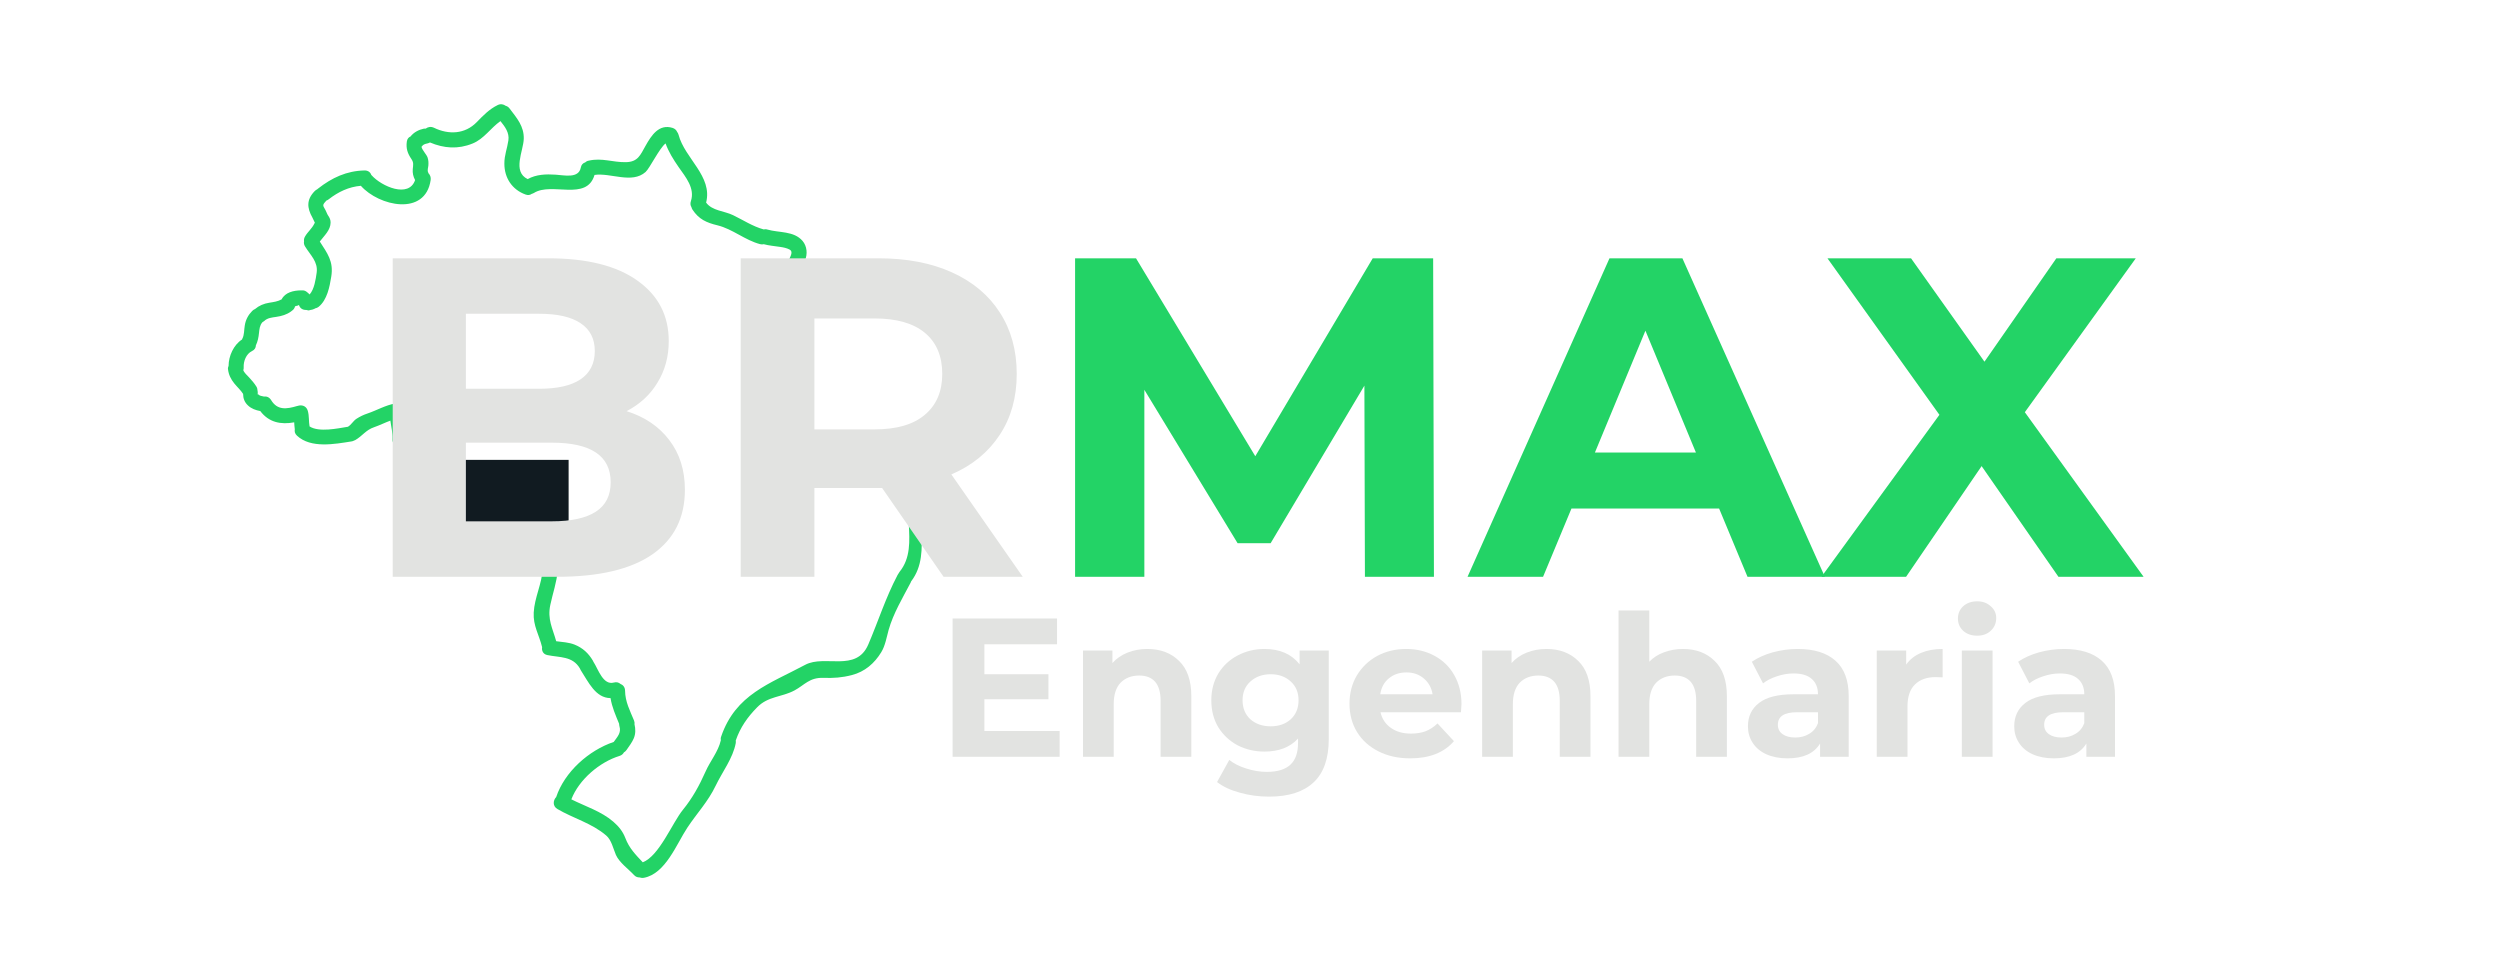 <svg xmlns="http://www.w3.org/2000/svg" xmlns:xlink="http://www.w3.org/1999/xlink" width="200" viewBox="0 0 150 58.5" height="78" preserveAspectRatio="xMidYMid meet"><defs><g></g><clipPath id="054479f67e"><path d="M 13.676 6.156 L 61 6.156 L 61 52.781 L 13.676 52.781 Z M 13.676 6.156 " clip-rule="nonzero"></path></clipPath><clipPath id="725b8deff7"><path d="M 25.609 27.594 L 34.117 27.594 L 34.117 31.336 L 25.609 31.336 Z M 25.609 27.594 " clip-rule="nonzero"></path></clipPath></defs><g clip-path="url(#054479f67e)"><path fill="#23d366" d="M 58.754 23.5 C 60.137 22.438 59.957 20.629 58.84 19.453 C 57.566 19.438 56.848 19.219 55.867 18.273 C 54.254 16.719 52.473 16.922 50.414 16.781 C 50.297 16.773 50.203 16.73 50.133 16.668 C 50.102 16.656 50.066 16.641 50.031 16.617 C 49.852 16.504 49.812 16.586 49.656 16.754 C 49.457 16.961 49.27 17.168 49.027 17.328 C 48.93 17.387 48.836 17.406 48.746 17.395 C 48.652 17.469 48.523 17.504 48.375 17.473 C 47.465 17.266 46.996 16.402 47.367 15.52 C 47.438 15.359 47.598 15.086 47.375 14.973 C 47.203 14.883 47.012 14.844 46.82 14.816 C 46.488 14.762 46.148 14.742 45.824 14.652 C 45.758 14.668 45.684 14.672 45.602 14.648 C 44.691 14.406 43.957 13.742 43.051 13.52 C 42.387 13.359 41.934 13.16 41.547 12.574 C 41.516 12.52 41.496 12.473 41.484 12.422 C 41.426 12.332 41.406 12.211 41.453 12.07 C 41.711 11.297 41.141 10.629 40.719 10.027 C 40.406 9.574 40.117 9.117 39.934 8.605 C 39.562 8.895 38.98 10.102 38.734 10.32 C 37.914 11.047 36.633 10.352 35.672 10.496 C 35.199 12.098 33.105 10.902 32.035 11.578 C 31.988 11.605 31.941 11.621 31.902 11.633 C 31.805 11.703 31.684 11.727 31.535 11.672 C 30.73 11.383 30.262 10.68 30.262 9.82 C 30.258 9.316 30.434 8.906 30.504 8.418 C 30.57 7.965 30.301 7.605 30.027 7.266 C 29.441 7.676 29.043 8.332 28.359 8.609 C 27.48 8.969 26.633 8.902 25.797 8.547 C 25.758 8.566 25.719 8.59 25.672 8.598 C 25.617 8.609 25.559 8.621 25.504 8.641 C 25.496 8.641 25.492 8.645 25.488 8.648 C 25.465 8.656 25.445 8.668 25.422 8.68 C 25.41 8.688 25.395 8.699 25.383 8.707 C 25.379 8.711 25.371 8.719 25.355 8.734 C 25.332 8.758 25.312 8.785 25.289 8.809 C 25.332 9.012 25.598 9.273 25.656 9.453 C 25.707 9.609 25.715 9.758 25.703 9.922 C 25.695 10.055 25.625 10.219 25.691 10.348 C 25.699 10.367 25.707 10.383 25.711 10.398 C 25.809 10.5 25.863 10.637 25.84 10.801 C 25.523 12.996 22.734 12.371 21.652 11.148 C 21.648 11.148 21.648 11.148 21.648 11.148 C 20.926 11.211 20.301 11.508 19.723 11.957 C 19.676 11.996 19.629 12.02 19.582 12.035 C 19.562 12.062 19.543 12.086 19.52 12.109 C 19.309 12.328 19.41 12.371 19.527 12.602 C 19.586 12.707 19.621 12.836 19.688 12.934 C 19.777 13.062 19.836 13.184 19.836 13.348 C 19.836 13.809 19.449 14.145 19.188 14.492 C 19.637 15.199 20.027 15.676 19.875 16.602 C 19.777 17.211 19.629 17.996 19.117 18.41 C 19.055 18.461 18.988 18.484 18.918 18.5 C 18.879 18.527 18.836 18.543 18.789 18.559 C 18.715 18.594 18.637 18.586 18.562 18.617 C 18.5 18.645 18.434 18.598 18.371 18.598 C 18.367 18.598 18.367 18.598 18.367 18.598 C 18.148 18.598 17.996 18.492 17.938 18.301 C 17.906 18.301 17.875 18.336 17.844 18.344 C 17.84 18.344 17.84 18.344 17.836 18.344 C 17.828 18.344 17.82 18.348 17.812 18.348 C 17.785 18.352 17.762 18.359 17.738 18.367 C 17.73 18.371 17.723 18.371 17.715 18.375 C 17.715 18.375 17.715 18.375 17.711 18.375 C 17.711 18.375 17.711 18.375 17.707 18.375 C 17.672 18.504 17.605 18.586 17.52 18.641 C 17.5 18.656 17.48 18.672 17.461 18.688 C 17.203 18.879 16.898 18.965 16.578 19.012 C 16.324 19.051 16.047 19.07 15.852 19.262 C 15.816 19.293 15.777 19.316 15.742 19.336 C 15.582 19.527 15.566 19.738 15.539 19.984 C 15.512 20.25 15.465 20.484 15.352 20.723 C 15.352 20.855 15.285 20.988 15.117 21.066 C 14.773 21.23 14.602 21.672 14.621 22.039 C 14.625 22.102 14.617 22.156 14.598 22.211 C 14.652 22.367 14.836 22.527 14.938 22.637 C 15.102 22.816 15.266 23 15.391 23.207 C 15.434 23.281 15.445 23.352 15.449 23.418 C 15.469 23.488 15.469 23.562 15.461 23.641 C 15.461 23.641 15.449 23.645 15.449 23.645 L 15.418 23.645 C 15.418 23.648 15.453 23.652 15.453 23.656 C 15.453 23.652 15.48 23.645 15.48 23.645 C 15.48 23.637 15.48 23.633 15.477 23.621 C 15.48 23.633 15.48 23.637 15.484 23.645 C 15.484 23.637 15.488 23.637 15.488 23.637 C 15.492 23.637 15.496 23.656 15.496 23.664 C 15.504 23.672 15.508 23.676 15.516 23.684 C 15.516 23.684 15.516 23.684 15.516 23.688 C 15.543 23.703 15.57 23.711 15.594 23.73 C 15.613 23.734 15.645 23.746 15.648 23.75 C 15.691 23.758 15.727 23.77 15.766 23.777 C 15.762 23.777 15.758 23.777 15.758 23.777 C 15.762 23.777 15.77 23.777 15.773 23.777 C 15.797 23.781 15.812 23.785 15.832 23.793 C 15.992 23.77 16.156 23.828 16.266 24.004 C 16.645 24.633 17.199 24.547 17.832 24.359 C 17.84 24.355 17.848 24.355 17.859 24.355 C 18.086 24.273 18.375 24.34 18.465 24.641 C 18.559 24.953 18.516 25.27 18.574 25.586 C 19.148 25.953 20.262 25.703 20.855 25.609 C 20.863 25.609 20.867 25.609 20.871 25.609 C 21.082 25.484 21.188 25.258 21.391 25.125 C 21.598 24.992 21.816 24.887 22.051 24.809 C 22.609 24.621 23.145 24.301 23.73 24.207 C 24.125 24.152 24.363 24.547 24.285 24.828 C 24.297 24.867 24.305 24.902 24.309 24.949 C 24.316 25.379 24.453 25.797 24.457 26.227 C 24.91 26.629 25.336 27.023 25.953 27.16 C 26.312 27.242 26.625 27.332 26.949 27.512 C 27.66 27.91 28.34 28.918 29.289 28.637 C 29.355 28.613 29.414 28.613 29.473 28.617 C 29.559 28.605 29.656 28.621 29.754 28.68 C 30.609 29.199 30.672 30.402 30.254 31.23 C 30.34 31.551 30.914 31.547 31.172 31.582 C 31.617 31.645 32.023 31.75 32.301 32.133 C 32.324 32.168 32.344 32.207 32.355 32.238 C 32.398 32.305 32.43 32.383 32.438 32.477 C 32.453 32.719 32.508 32.91 32.707 33.051 C 32.961 33.234 33.219 33.406 33.438 33.633 C 33.621 33.82 33.59 34.059 33.461 34.223 C 33.406 34.938 33.168 35.586 33.02 36.289 C 32.832 37.16 33.16 37.703 33.371 38.473 C 33.738 38.523 34.129 38.539 34.473 38.676 C 34.965 38.875 35.305 39.188 35.578 39.648 C 35.594 39.68 35.605 39.703 35.617 39.734 C 35.621 39.742 35.625 39.746 35.629 39.746 C 35.895 40.164 36.191 41.129 36.828 40.953 C 36.992 40.906 37.129 40.949 37.227 41.035 C 37.379 41.094 37.5 41.227 37.504 41.441 C 37.512 42.109 37.793 42.625 38.043 43.234 C 38.074 43.316 38.082 43.391 38.07 43.457 C 38.137 43.734 38.141 44.02 38.031 44.289 C 37.922 44.551 37.75 44.766 37.594 44.996 C 37.547 45.062 37.496 45.109 37.434 45.145 C 37.387 45.234 37.301 45.316 37.172 45.355 C 35.98 45.723 34.742 46.766 34.281 47.961 C 35.129 48.387 36.074 48.676 36.797 49.301 C 37.121 49.582 37.363 49.875 37.52 50.281 C 37.754 50.898 38.137 51.281 38.566 51.738 C 39.559 51.352 40.336 49.371 40.973 48.59 C 41.547 47.887 41.961 47.129 42.328 46.305 C 42.609 45.664 43.094 45.102 43.25 44.418 C 43.238 44.352 43.238 44.273 43.27 44.191 C 44.141 41.656 46.168 41.035 48.316 39.887 C 49.488 39.262 51.371 40.355 52.094 38.676 C 52.699 37.266 53.129 35.883 53.852 34.504 C 53.867 34.473 53.887 34.445 53.906 34.418 C 53.926 34.383 53.945 34.348 53.973 34.312 C 55.309 32.668 53.746 30.203 55.062 28.453 C 55.102 28.398 55.152 28.359 55.199 28.328 C 55.207 28.32 55.207 28.312 55.215 28.305 C 55.77 27.469 56.223 26.574 56.828 25.781 C 57.32 25.133 58.133 24.691 58.445 23.922 C 58.48 23.836 58.531 23.777 58.59 23.73 C 58.617 23.645 58.672 23.562 58.754 23.5 Z M 59.492 18.82 C 61.02 20.434 61.051 22.785 59.297 24.207 C 58.977 24.973 58.418 25.359 57.863 25.953 C 57.094 26.781 56.621 27.828 56 28.762 C 55.957 28.824 55.902 28.867 55.855 28.902 C 55.852 28.906 55.852 28.91 55.848 28.91 C 54.539 30.652 56.051 33.074 54.668 34.883 C 54.66 34.91 54.648 34.934 54.637 34.961 C 54.156 35.875 53.598 36.805 53.316 37.801 C 53.199 38.227 53.113 38.75 52.875 39.133 C 52.469 39.801 51.887 40.305 51.113 40.504 C 50.512 40.66 50.023 40.691 49.402 40.672 C 48.566 40.641 48.273 41.102 47.668 41.426 C 46.898 41.84 46.082 41.762 45.422 42.445 C 44.844 43.035 44.418 43.641 44.145 44.43 C 44.152 44.477 44.152 44.527 44.145 44.586 C 43.977 45.492 43.34 46.309 42.941 47.141 C 42.477 48.109 41.816 48.789 41.238 49.664 C 40.594 50.637 39.934 52.426 38.633 52.668 C 38.531 52.684 38.445 52.672 38.367 52.645 C 38.258 52.648 38.137 52.609 38.039 52.5 C 37.703 52.137 37.172 51.766 36.957 51.301 C 36.797 50.93 36.691 50.402 36.375 50.133 C 35.52 49.395 34.402 49.105 33.441 48.539 C 33.145 48.363 33.184 48.016 33.371 47.824 C 33.875 46.312 35.328 45.02 36.824 44.516 C 37.043 44.207 37.285 43.973 37.168 43.578 C 37.152 43.523 37.148 43.477 37.148 43.43 C 36.93 42.898 36.719 42.43 36.633 41.887 C 35.73 41.879 35.312 40.93 34.84 40.203 C 34.82 40.172 34.805 40.141 34.793 40.105 C 34.355 39.359 33.598 39.461 32.844 39.305 C 32.582 39.254 32.492 39.035 32.527 38.832 C 32.348 38.09 31.98 37.547 32.023 36.754 C 32.07 35.855 32.516 35.031 32.562 34.125 C 32.562 34.109 32.566 34.094 32.57 34.074 C 32.371 33.926 32.156 33.797 31.98 33.617 C 31.699 33.336 31.582 33 31.539 32.621 C 31.531 32.609 31.523 32.602 31.512 32.594 C 31.445 32.492 31.117 32.484 31.008 32.469 C 30.773 32.438 30.535 32.418 30.309 32.348 C 29.727 32.172 29.402 31.793 29.336 31.188 C 29.32 31.066 29.355 30.969 29.414 30.895 C 29.418 30.879 29.426 30.863 29.434 30.848 C 29.629 30.496 29.711 29.855 29.387 29.547 C 28.449 29.742 27.461 29.129 26.773 28.535 C 26.227 28.059 25.617 28.133 25.023 27.797 C 24.531 27.523 24.141 27.156 23.719 26.785 C 23.633 26.707 23.59 26.625 23.578 26.539 C 23.555 26.484 23.543 26.422 23.551 26.348 C 23.57 25.973 23.469 25.605 23.422 25.238 C 23.094 25.359 22.773 25.52 22.445 25.633 C 21.953 25.797 21.746 26.156 21.32 26.402 C 21.285 26.418 21.258 26.434 21.227 26.441 C 21.191 26.461 21.148 26.477 21.098 26.484 C 20.078 26.645 18.656 26.918 17.82 26.141 C 17.691 26.023 17.664 25.887 17.688 25.758 C 17.668 25.621 17.66 25.477 17.652 25.34 C 16.855 25.488 16.133 25.348 15.617 24.664 C 15.344 24.613 15.086 24.523 14.879 24.328 C 14.672 24.137 14.586 23.898 14.586 23.633 C 14.441 23.406 14.23 23.219 14.059 23.008 C 13.848 22.746 13.719 22.484 13.68 22.152 C 13.668 22.082 13.688 22.016 13.715 21.953 C 13.715 21.367 14.016 20.695 14.52 20.371 C 14.523 20.355 14.527 20.344 14.535 20.332 C 14.668 20.09 14.637 19.789 14.688 19.52 C 14.742 19.18 14.895 18.898 15.133 18.656 C 15.188 18.602 15.242 18.566 15.301 18.543 C 15.543 18.336 15.832 18.215 16.156 18.164 C 16.418 18.121 16.672 18.09 16.898 17.961 C 17.109 17.543 17.609 17.426 18.066 17.422 C 18.074 17.422 18.082 17.426 18.094 17.426 C 18.188 17.414 18.285 17.43 18.371 17.488 C 18.449 17.543 18.516 17.605 18.578 17.668 C 18.863 17.34 18.941 16.77 19 16.359 C 19.09 15.703 18.625 15.312 18.305 14.789 C 18.238 14.684 18.223 14.578 18.242 14.48 C 18.227 14.391 18.242 14.289 18.305 14.184 C 18.465 13.91 18.719 13.711 18.855 13.426 C 18.871 13.402 18.883 13.383 18.891 13.363 C 18.84 13.266 18.801 13.16 18.746 13.059 C 18.414 12.469 18.383 11.98 18.879 11.469 C 18.926 11.418 18.98 11.383 19.031 11.359 C 19.047 11.348 19.062 11.332 19.082 11.316 C 19.914 10.664 20.797 10.25 21.871 10.227 C 22.09 10.223 22.227 10.344 22.277 10.496 C 22.285 10.504 22.289 10.508 22.293 10.512 C 22.895 11.188 24.531 11.906 24.906 10.805 C 24.793 10.59 24.746 10.387 24.766 10.145 C 24.789 9.898 24.832 9.762 24.688 9.547 C 24.453 9.203 24.352 8.91 24.41 8.492 C 24.434 8.332 24.516 8.234 24.629 8.191 C 24.828 7.938 25.121 7.785 25.43 7.719 C 25.473 7.715 25.508 7.715 25.547 7.715 C 25.672 7.617 25.848 7.578 26.035 7.664 C 26.918 8.094 27.898 8.055 28.605 7.328 C 28.992 6.93 29.355 6.551 29.859 6.305 C 30.039 6.215 30.211 6.254 30.34 6.348 C 30.43 6.371 30.516 6.426 30.582 6.52 C 31.016 7.09 31.445 7.578 31.426 8.328 C 31.406 9.062 30.723 10.293 31.66 10.746 C 32.172 10.461 32.762 10.441 33.336 10.48 C 33.855 10.512 34.719 10.727 34.848 10.055 C 34.879 9.879 34.988 9.781 35.109 9.746 C 35.16 9.695 35.227 9.656 35.316 9.641 C 36.117 9.453 36.762 9.746 37.555 9.73 C 38.277 9.715 38.418 9.305 38.734 8.746 C 39.082 8.125 39.535 7.422 40.348 7.672 C 40.488 7.715 40.582 7.805 40.625 7.91 C 40.664 7.961 40.695 8.016 40.715 8.09 C 41.086 9.508 42.77 10.574 42.367 12.156 C 42.73 12.652 43.453 12.652 43.984 12.91 C 44.598 13.207 45.16 13.582 45.82 13.766 C 45.883 13.75 45.961 13.746 46.043 13.773 C 46.746 13.977 47.625 13.844 48.152 14.453 C 48.426 14.777 48.461 15.242 48.301 15.621 C 48.117 16.062 48.062 16.422 48.535 16.57 C 48.547 16.562 48.555 16.547 48.57 16.539 C 48.863 16.352 49.047 16.027 49.34 15.828 C 49.707 15.586 50.125 15.605 50.488 15.836 C 50.512 15.852 50.531 15.863 50.547 15.879 C 52.172 15.973 53.738 15.746 55.207 16.625 C 55.82 16.992 56.266 17.434 56.785 17.922 C 57.488 18.582 58.184 18.551 59.086 18.547 C 59.297 18.547 59.434 18.668 59.492 18.82 " fill-opacity="1" fill-rule="nonzero"></path></g><path fill="#23d366" d="M 15.766 23.777 C 15.809 23.785 15.812 23.785 15.773 23.777 C 15.773 23.777 15.77 23.777 15.766 23.777 " fill-opacity="1" fill-rule="nonzero"></path><g clip-path="url(#725b8deff7)"><path fill="#111b21" d="M 25.609 27.594 L 34.117 27.594 L 34.117 31.336 L 25.609 31.336 Z M 25.609 27.594 " fill-opacity="1" fill-rule="nonzero"></path></g><g fill="#e2e3e1" fill-opacity="1"><g transform="translate(52.817, 45.407)"><g></g></g></g><g fill="#e2e3e1" fill-opacity="1"><g transform="translate(56.172, 45.407)"><g><path d="M 7.406 -1.547 L 7.406 0 L 0.984 0 L 0.984 -8.297 L 7.25 -8.297 L 7.25 -6.75 L 2.891 -6.75 L 2.891 -4.953 L 6.734 -4.953 L 6.734 -3.453 L 2.891 -3.453 L 2.891 -1.547 Z M 7.406 -1.547 "></path></g></g></g><g fill="#e2e3e1" fill-opacity="1"><g transform="translate(64.12, 45.407)"><g><path d="M 4.719 -6.469 C 5.508 -6.469 6.145 -6.227 6.625 -5.75 C 7.113 -5.281 7.359 -4.578 7.359 -3.641 L 7.359 0 L 5.516 0 L 5.516 -3.359 C 5.516 -3.867 5.406 -4.25 5.188 -4.5 C 4.969 -4.75 4.648 -4.875 4.234 -4.875 C 3.766 -4.875 3.391 -4.727 3.109 -4.438 C 2.836 -4.145 2.703 -3.719 2.703 -3.156 L 2.703 0 L 0.859 0 L 0.859 -6.375 L 2.625 -6.375 L 2.625 -5.625 C 2.863 -5.895 3.164 -6.102 3.531 -6.25 C 3.895 -6.395 4.289 -6.469 4.719 -6.469 Z M 4.719 -6.469 "></path></g></g></g><g fill="#e2e3e1" fill-opacity="1"><g transform="translate(72.304, 45.407)"><g><path d="M 7.422 -6.375 L 7.422 -1.062 C 7.422 0.102 7.117 0.969 6.516 1.531 C 5.91 2.102 5.02 2.391 3.844 2.391 C 3.227 2.391 2.645 2.312 2.094 2.156 C 1.539 2.008 1.082 1.797 0.719 1.516 L 1.453 0.188 C 1.723 0.406 2.062 0.578 2.469 0.703 C 2.883 0.836 3.297 0.906 3.703 0.906 C 4.348 0.906 4.82 0.758 5.125 0.469 C 5.426 0.188 5.578 -0.242 5.578 -0.828 L 5.578 -1.094 C 5.098 -0.57 4.426 -0.312 3.562 -0.312 C 2.977 -0.312 2.441 -0.438 1.953 -0.688 C 1.473 -0.945 1.086 -1.305 0.797 -1.766 C 0.516 -2.234 0.375 -2.773 0.375 -3.391 C 0.375 -3.992 0.516 -4.531 0.797 -5 C 1.086 -5.469 1.473 -5.828 1.953 -6.078 C 2.441 -6.336 2.977 -6.469 3.562 -6.469 C 4.488 -6.469 5.191 -6.16 5.672 -5.547 L 5.672 -6.375 Z M 3.938 -1.828 C 4.426 -1.828 4.828 -1.969 5.141 -2.25 C 5.453 -2.539 5.609 -2.922 5.609 -3.391 C 5.609 -3.859 5.453 -4.234 5.141 -4.516 C 4.828 -4.805 4.426 -4.953 3.938 -4.953 C 3.445 -4.953 3.039 -4.805 2.719 -4.516 C 2.406 -4.234 2.25 -3.859 2.25 -3.391 C 2.25 -2.922 2.406 -2.539 2.719 -2.25 C 3.039 -1.969 3.445 -1.828 3.938 -1.828 Z M 3.938 -1.828 "></path></g></g></g><g fill="#e2e3e1" fill-opacity="1"><g transform="translate(80.595, 45.407)"><g><path d="M 7.094 -3.156 C 7.094 -3.133 7.082 -2.973 7.062 -2.672 L 2.234 -2.672 C 2.328 -2.273 2.535 -1.961 2.859 -1.734 C 3.18 -1.504 3.582 -1.391 4.062 -1.391 C 4.395 -1.391 4.688 -1.438 4.938 -1.531 C 5.195 -1.633 5.438 -1.789 5.656 -2 L 6.641 -0.938 C 6.047 -0.25 5.172 0.094 4.016 0.094 C 3.297 0.094 2.66 -0.047 2.109 -0.328 C 1.555 -0.609 1.129 -0.992 0.828 -1.484 C 0.523 -1.984 0.375 -2.551 0.375 -3.188 C 0.375 -3.812 0.52 -4.375 0.812 -4.875 C 1.113 -5.375 1.52 -5.766 2.031 -6.047 C 2.551 -6.328 3.133 -6.469 3.781 -6.469 C 4.406 -6.469 4.969 -6.332 5.469 -6.062 C 5.977 -5.789 6.375 -5.406 6.656 -4.906 C 6.945 -4.406 7.094 -3.82 7.094 -3.156 Z M 3.797 -5.062 C 3.367 -5.062 3.016 -4.941 2.734 -4.703 C 2.453 -4.473 2.281 -4.156 2.219 -3.75 L 5.359 -3.75 C 5.297 -4.145 5.117 -4.461 4.828 -4.703 C 4.547 -4.941 4.203 -5.062 3.797 -5.062 Z M 3.797 -5.062 "></path></g></g></g><g fill="#e2e3e1" fill-opacity="1"><g transform="translate(88.069, 45.407)"><g><path d="M 4.719 -6.469 C 5.508 -6.469 6.145 -6.227 6.625 -5.75 C 7.113 -5.281 7.359 -4.578 7.359 -3.641 L 7.359 0 L 5.516 0 L 5.516 -3.359 C 5.516 -3.867 5.406 -4.25 5.188 -4.5 C 4.969 -4.75 4.648 -4.875 4.234 -4.875 C 3.766 -4.875 3.391 -4.727 3.109 -4.438 C 2.836 -4.145 2.703 -3.719 2.703 -3.156 L 2.703 0 L 0.859 0 L 0.859 -6.375 L 2.625 -6.375 L 2.625 -5.625 C 2.863 -5.895 3.164 -6.102 3.531 -6.25 C 3.895 -6.395 4.289 -6.469 4.719 -6.469 Z M 4.719 -6.469 "></path></g></g></g><g fill="#e2e3e1" fill-opacity="1"><g transform="translate(96.254, 45.407)"><g><path d="M 4.719 -6.469 C 5.508 -6.469 6.145 -6.227 6.625 -5.75 C 7.113 -5.281 7.359 -4.578 7.359 -3.641 L 7.359 0 L 5.516 0 L 5.516 -3.359 C 5.516 -3.867 5.406 -4.25 5.188 -4.5 C 4.969 -4.75 4.648 -4.875 4.234 -4.875 C 3.766 -4.875 3.391 -4.727 3.109 -4.438 C 2.836 -4.145 2.703 -3.719 2.703 -3.156 L 2.703 0 L 0.859 0 L 0.859 -8.781 L 2.703 -8.781 L 2.703 -5.703 C 2.941 -5.953 3.234 -6.141 3.578 -6.266 C 3.93 -6.398 4.312 -6.469 4.719 -6.469 Z M 4.719 -6.469 "></path></g></g></g><g fill="#e2e3e1" fill-opacity="1"><g transform="translate(104.438, 45.407)"><g><path d="M 3.422 -6.469 C 4.41 -6.469 5.164 -6.234 5.688 -5.766 C 6.219 -5.297 6.484 -4.586 6.484 -3.641 L 6.484 0 L 4.766 0 L 4.766 -0.797 C 4.41 -0.203 3.758 0.094 2.812 0.094 C 2.32 0.094 1.895 0.008 1.531 -0.156 C 1.176 -0.32 0.906 -0.551 0.719 -0.844 C 0.531 -1.133 0.438 -1.461 0.438 -1.828 C 0.438 -2.422 0.66 -2.891 1.109 -3.234 C 1.555 -3.578 2.242 -3.75 3.172 -3.75 L 4.641 -3.75 C 4.641 -4.145 4.516 -4.453 4.266 -4.672 C 4.023 -4.891 3.66 -5 3.172 -5 C 2.836 -5 2.504 -4.941 2.172 -4.828 C 1.848 -4.723 1.57 -4.582 1.344 -4.406 L 0.672 -5.703 C 1.023 -5.941 1.441 -6.129 1.922 -6.266 C 2.41 -6.398 2.91 -6.469 3.422 -6.469 Z M 3.281 -1.156 C 3.594 -1.156 3.867 -1.227 4.109 -1.375 C 4.359 -1.52 4.535 -1.734 4.641 -2.016 L 4.641 -2.672 L 3.375 -2.672 C 2.613 -2.672 2.234 -2.422 2.234 -1.922 C 2.234 -1.68 2.328 -1.492 2.516 -1.359 C 2.703 -1.223 2.957 -1.156 3.281 -1.156 Z M 3.281 -1.156 "></path></g></g></g><g fill="#e2e3e1" fill-opacity="1"><g transform="translate(111.746, 45.407)"><g><path d="M 2.625 -5.531 C 2.844 -5.844 3.141 -6.078 3.516 -6.234 C 3.891 -6.391 4.32 -6.469 4.812 -6.469 L 4.812 -4.766 C 4.602 -4.773 4.461 -4.781 4.391 -4.781 C 3.859 -4.781 3.441 -4.629 3.141 -4.328 C 2.848 -4.035 2.703 -3.598 2.703 -3.016 L 2.703 0 L 0.859 0 L 0.859 -6.375 L 2.625 -6.375 Z M 2.625 -5.531 "></path></g></g></g><g fill="#e2e3e1" fill-opacity="1"><g transform="translate(116.851, 45.407)"><g><path d="M 0.859 -6.375 L 2.703 -6.375 L 2.703 0 L 0.859 0 Z M 1.781 -7.266 C 1.438 -7.266 1.156 -7.363 0.938 -7.562 C 0.727 -7.758 0.625 -8.004 0.625 -8.297 C 0.625 -8.586 0.727 -8.832 0.938 -9.031 C 1.156 -9.227 1.438 -9.328 1.781 -9.328 C 2.113 -9.328 2.383 -9.227 2.594 -9.031 C 2.812 -8.844 2.922 -8.609 2.922 -8.328 C 2.922 -8.016 2.812 -7.758 2.594 -7.562 C 2.383 -7.363 2.113 -7.266 1.781 -7.266 Z M 1.781 -7.266 "></path></g></g></g><g fill="#e2e3e1" fill-opacity="1"><g transform="translate(120.416, 45.407)"><g><path d="M 3.422 -6.469 C 4.41 -6.469 5.164 -6.234 5.688 -5.766 C 6.219 -5.297 6.484 -4.586 6.484 -3.641 L 6.484 0 L 4.766 0 L 4.766 -0.797 C 4.41 -0.203 3.758 0.094 2.812 0.094 C 2.32 0.094 1.895 0.008 1.531 -0.156 C 1.176 -0.32 0.906 -0.551 0.719 -0.844 C 0.531 -1.133 0.438 -1.461 0.438 -1.828 C 0.438 -2.422 0.66 -2.891 1.109 -3.234 C 1.555 -3.578 2.242 -3.75 3.172 -3.75 L 4.641 -3.75 C 4.641 -4.145 4.516 -4.453 4.266 -4.672 C 4.023 -4.891 3.66 -5 3.172 -5 C 2.836 -5 2.504 -4.941 2.172 -4.828 C 1.848 -4.723 1.57 -4.582 1.344 -4.406 L 0.672 -5.703 C 1.023 -5.941 1.441 -6.129 1.922 -6.266 C 2.41 -6.398 2.91 -6.469 3.422 -6.469 Z M 3.281 -1.156 C 3.594 -1.156 3.867 -1.227 4.109 -1.375 C 4.359 -1.52 4.535 -1.734 4.641 -2.016 L 4.641 -2.672 L 3.375 -2.672 C 2.613 -2.672 2.234 -2.422 2.234 -1.922 C 2.234 -1.68 2.328 -1.492 2.516 -1.359 C 2.703 -1.223 2.957 -1.156 3.281 -1.156 Z M 3.281 -1.156 "></path></g></g></g><g fill="#e2e3e1" fill-opacity="1"><g transform="translate(127.727, 45.407)"><g></g></g></g><g fill="#e2e3e1" fill-opacity="1"><g transform="translate(21.297, 34.607)"><g><path d="M 16.297 -9.938 C 17.391 -9.594 18.242 -9.016 18.859 -8.203 C 19.484 -7.391 19.797 -6.395 19.797 -5.219 C 19.797 -3.539 19.145 -2.25 17.844 -1.344 C 16.539 -0.445 14.641 0 12.141 0 L 2.266 0 L 2.266 -19.109 L 11.594 -19.109 C 13.926 -19.109 15.711 -18.66 16.953 -17.766 C 18.203 -16.879 18.828 -15.672 18.828 -14.141 C 18.828 -13.211 18.602 -12.383 18.156 -11.656 C 17.719 -10.926 17.098 -10.352 16.297 -9.938 Z M 6.656 -15.781 L 6.656 -11.281 L 11.062 -11.281 C 12.145 -11.281 12.969 -11.469 13.531 -11.844 C 14.102 -12.227 14.391 -12.797 14.391 -13.547 C 14.391 -14.285 14.102 -14.844 13.531 -15.219 C 12.969 -15.594 12.145 -15.781 11.062 -15.781 Z M 11.812 -3.328 C 12.977 -3.328 13.859 -3.52 14.453 -3.906 C 15.047 -4.289 15.344 -4.879 15.344 -5.672 C 15.344 -7.254 14.164 -8.047 11.812 -8.047 L 6.656 -8.047 L 6.656 -3.328 Z M 11.812 -3.328 "></path></g></g></g><g fill="#e2e3e1" fill-opacity="1"><g transform="translate(42.176, 34.607)"><g><path d="M 14.438 0 L 10.75 -5.328 L 6.688 -5.328 L 6.688 0 L 2.266 0 L 2.266 -19.109 L 10.531 -19.109 C 12.227 -19.109 13.695 -18.828 14.938 -18.266 C 16.188 -17.703 17.145 -16.898 17.812 -15.859 C 18.488 -14.816 18.828 -13.586 18.828 -12.172 C 18.828 -10.754 18.484 -9.531 17.797 -8.5 C 17.117 -7.469 16.156 -6.68 14.906 -6.141 L 19.188 0 Z M 14.359 -12.172 C 14.359 -13.242 14.008 -14.066 13.312 -14.641 C 12.625 -15.211 11.617 -15.5 10.297 -15.5 L 6.688 -15.5 L 6.688 -8.844 L 10.297 -8.844 C 11.617 -8.844 12.625 -9.133 13.312 -9.719 C 14.008 -10.301 14.359 -11.117 14.359 -12.172 Z M 14.359 -12.172 "></path></g></g></g><g fill="#23d366" fill-opacity="1"><g transform="translate(62.239, 34.607)"><g><path d="M 19.656 0 L 19.625 -11.469 L 14 -2.016 L 12.016 -2.016 L 6.422 -11.219 L 6.422 0 L 2.266 0 L 2.266 -19.109 L 5.922 -19.109 L 13.078 -7.234 L 20.125 -19.109 L 23.75 -19.109 L 23.797 0 Z M 19.656 0 "></path></g></g></g><g fill="#23d366" fill-opacity="1"><g transform="translate(88.303, 34.607)"><g><path d="M 14.844 -4.094 L 5.984 -4.094 L 4.281 0 L -0.25 0 L 8.266 -19.109 L 12.641 -19.109 L 21.188 0 L 16.547 0 Z M 13.453 -7.453 L 10.422 -14.766 L 7.391 -7.453 Z M 13.453 -7.453 "></path></g></g></g><g fill="#23d366" fill-opacity="1"><g transform="translate(109.209, 34.607)"><g><path d="M 14.297 0 L 9.688 -6.641 L 5.156 0 L 0.078 0 L 7.156 -9.719 L 0.438 -19.109 L 5.453 -19.109 L 9.859 -12.906 L 14.172 -19.109 L 18.938 -19.109 L 12.281 -9.875 L 19.406 0 Z M 14.297 0 "></path></g></g></g></svg>